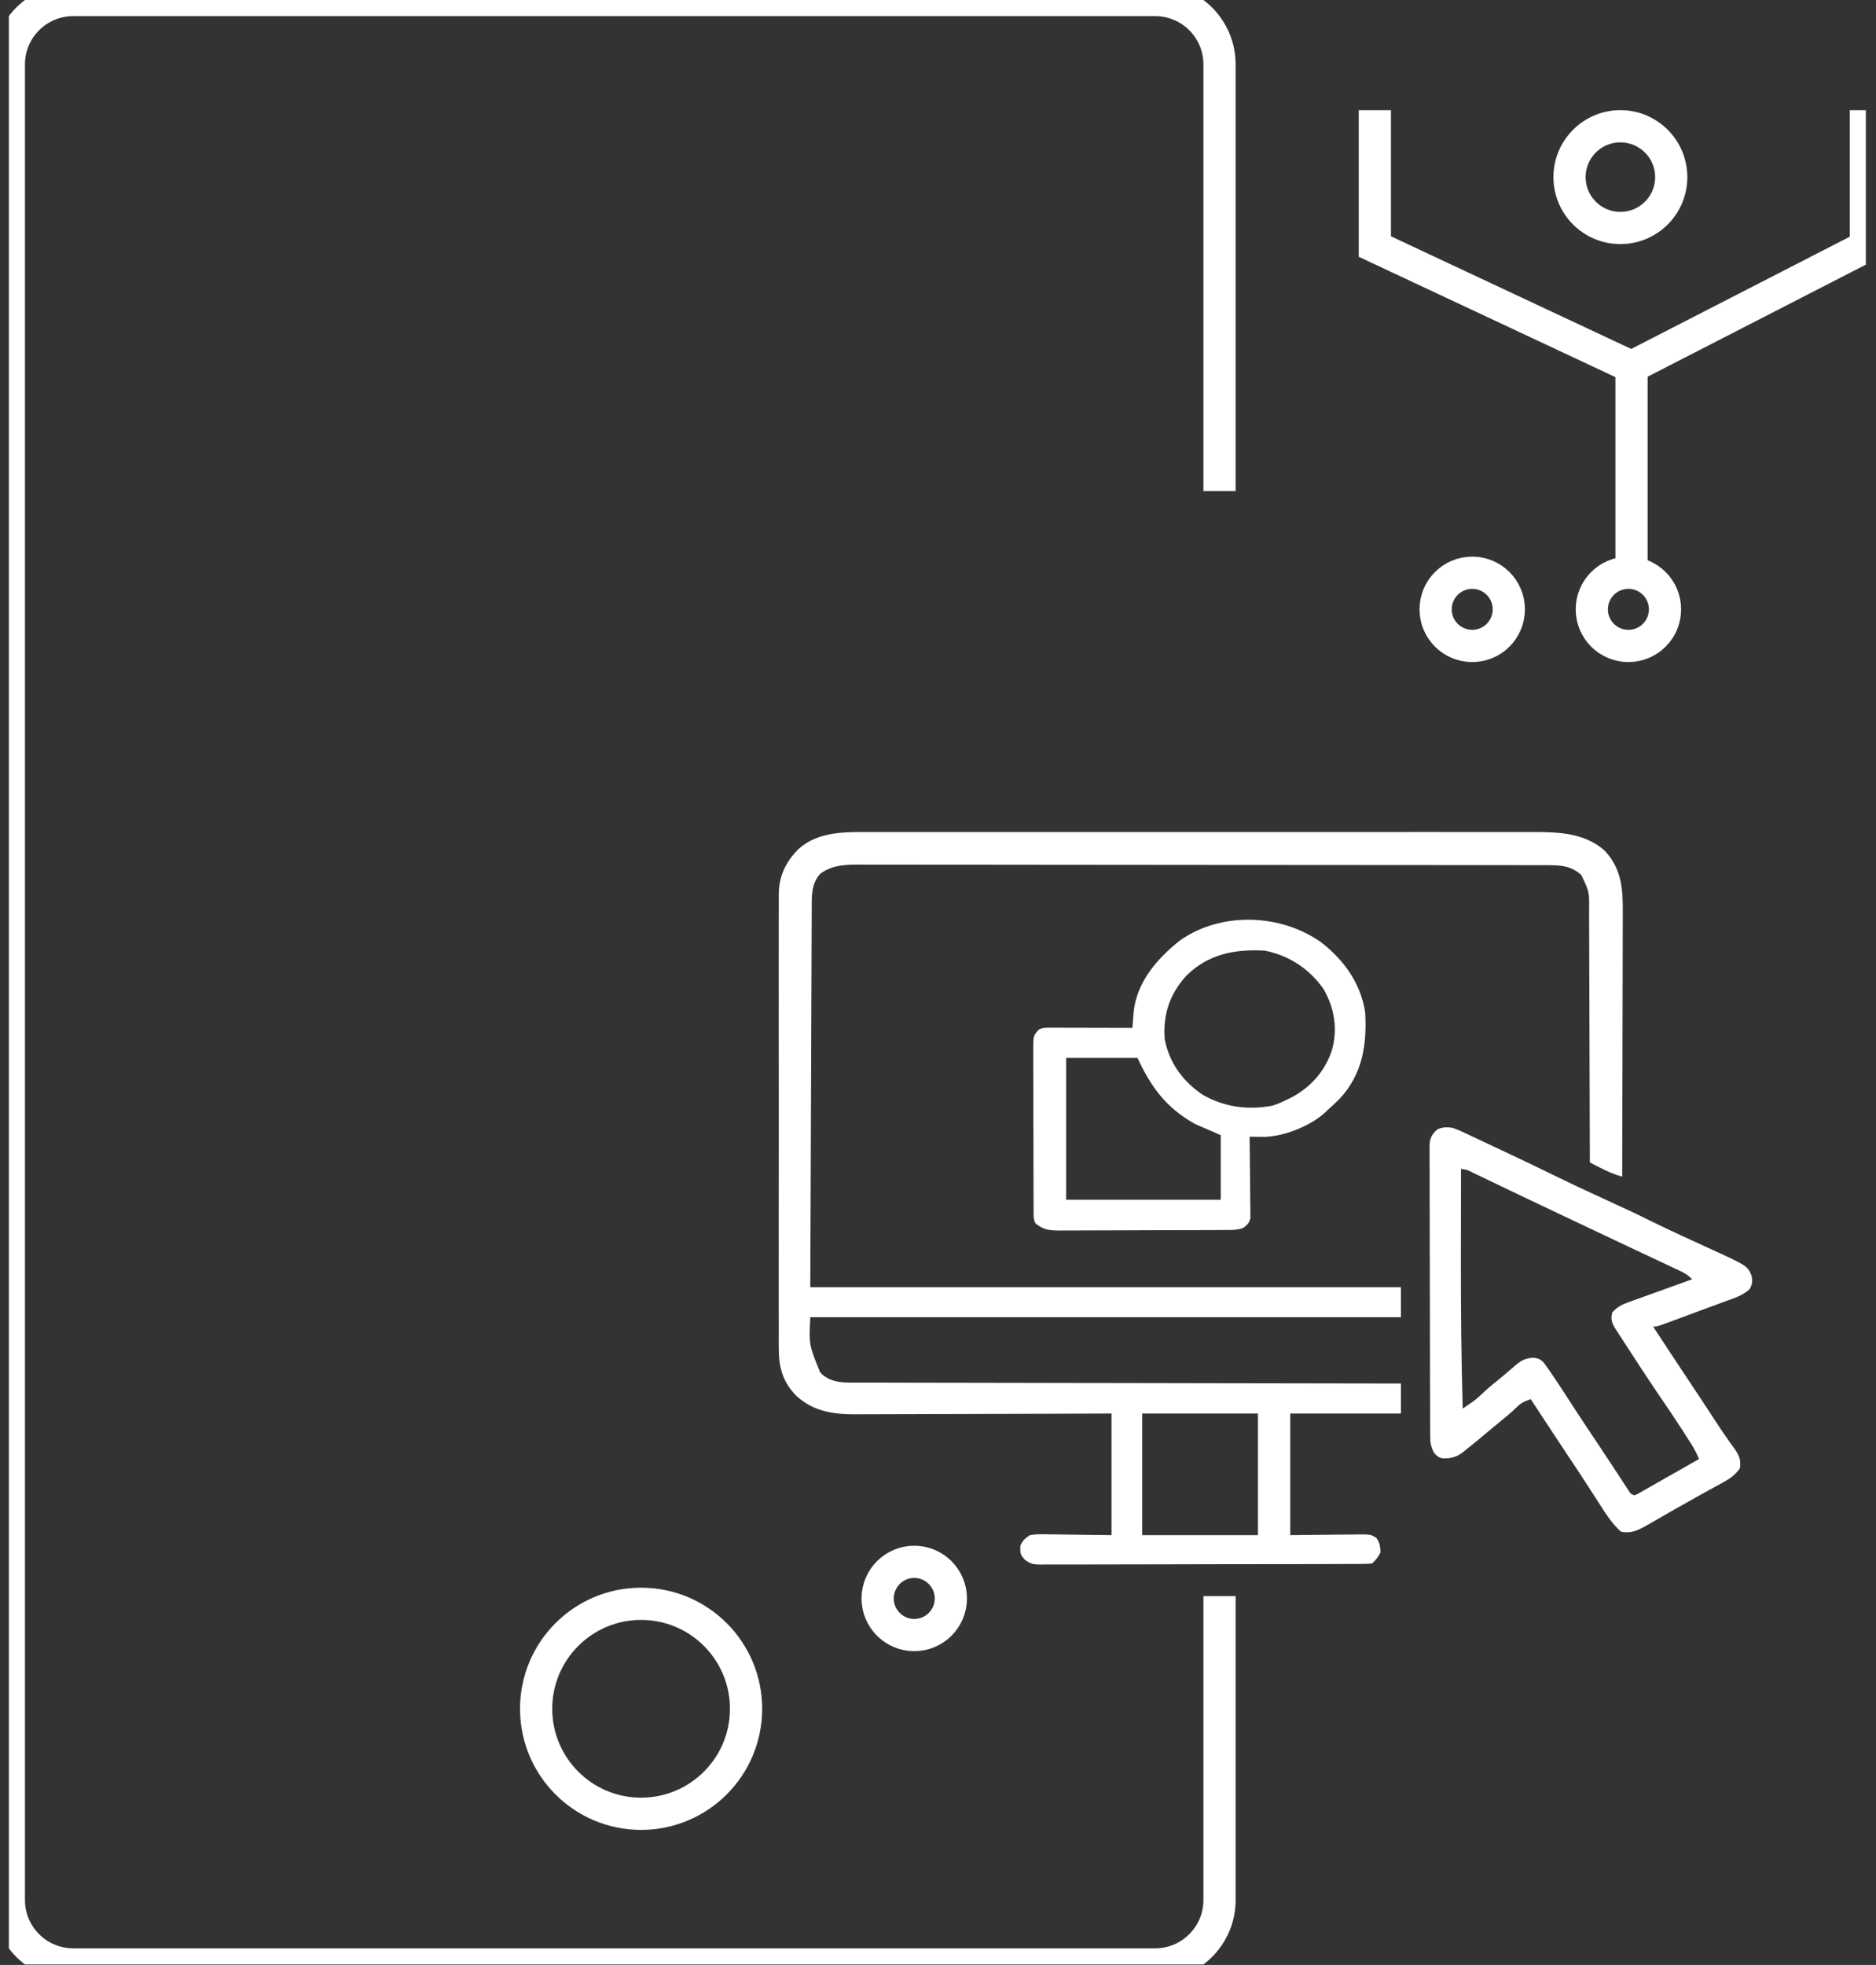 <svg xmlns="http://www.w3.org/2000/svg" width="106" height="111" viewBox="0 0 106 111" fill="none"><rect x="0" y="0" width="106" height="111" fill="#333333" stroke="none"/><g clip-path="url(#clip0_1402_15233)"><path d="M68.907 27.743V3.639C68.907 1.629 67.278 0 65.268 0H4.139C2.129 0 0.5 1.629 0.5 3.639V107.332C0.5 109.342 2.129 110.972 4.139 110.972H65.268C67.278 110.972 68.907 109.342 68.907 107.332V90.165" stroke="white" stroke-width="1.82"></path><circle cx="36.224" cy="96.53" r="5.931" stroke="white" stroke-width="1.82"></circle><circle cx="83.185" cy="34.422" r="2.068" stroke="white" stroke-width="1.82"></circle><circle cx="92.01" cy="34.422" r="2.068" stroke="white" stroke-width="1.82"></circle><circle cx="51.658" cy="90.297" r="2.068" stroke="white" stroke-width="1.82"></circle><path d="M92.186 32.502V20.725M92.186 20.725L105.427 13.927V6.223M92.186 20.725L77.684 13.927V6.223" stroke="white" stroke-width="1.82"></path><circle cx="91.557" cy="10.006" r="2.873" stroke="white" stroke-width="1.82"></circle><g clip-path="url(#clip1_1402_15233)"><path d="M49.276 47.002C49.443 47.002 49.61 47.002 49.776 47.001C50.232 47 50.688 47.001 51.144 47.001C51.636 47.002 52.128 47.001 52.621 47.001C53.585 47 54.548 47 55.512 47.001C56.296 47.001 57.079 47.001 57.862 47.001C57.974 47.001 58.086 47.001 58.201 47.001C58.428 47.001 58.654 47.001 58.881 47.001C61.006 47 63.131 47.001 65.256 47.002C67.079 47.002 68.901 47.002 70.723 47.001C72.841 47 74.958 47 77.076 47.001C77.302 47.001 77.528 47.001 77.754 47.001C77.865 47.001 77.976 47.001 78.091 47.001C78.873 47.001 79.655 47.001 80.437 47C81.391 47 82.345 47 83.298 47.001C83.784 47.001 84.271 47.002 84.757 47.001C85.203 47 85.648 47.001 86.094 47.002C86.255 47.002 86.416 47.002 86.576 47.001C88.059 46.998 89.491 47.042 90.64 48.025C91.647 49.071 91.701 50.254 91.692 51.584C91.692 51.747 91.692 51.91 91.692 52.072C91.692 52.512 91.691 52.951 91.689 53.391C91.687 53.851 91.687 54.311 91.686 54.771C91.685 55.642 91.683 56.512 91.68 57.382C91.677 58.373 91.675 59.365 91.674 60.356C91.671 62.394 91.666 64.432 91.659 66.47C91.214 66.346 90.828 66.176 90.421 65.969C90.31 65.912 90.199 65.856 90.085 65.798C90.002 65.755 89.918 65.712 89.832 65.668C89.832 65.588 89.832 65.509 89.832 65.427C89.828 63.496 89.822 61.565 89.814 59.633C89.811 58.7 89.807 57.766 89.806 56.832C89.805 56.018 89.802 55.203 89.798 54.389C89.796 53.958 89.794 53.528 89.794 53.096C89.794 52.691 89.793 52.285 89.79 51.879C89.789 51.73 89.789 51.581 89.789 51.433C89.803 50.38 89.803 50.38 89.351 49.433C88.839 48.958 88.29 48.876 87.585 48.875C87.516 48.874 87.446 48.874 87.374 48.874C87.141 48.873 86.908 48.873 86.675 48.873C86.506 48.873 86.337 48.873 86.168 48.872C85.704 48.871 85.24 48.87 84.777 48.871C84.276 48.87 83.776 48.869 83.275 48.868C82.181 48.866 81.087 48.865 79.993 48.865C79.31 48.865 78.627 48.864 77.944 48.864C76.053 48.862 74.161 48.86 72.27 48.86C72.149 48.86 72.028 48.86 71.903 48.86C71.658 48.86 71.413 48.86 71.167 48.86C71.045 48.86 70.924 48.86 70.798 48.86C70.676 48.86 70.554 48.86 70.429 48.86C68.452 48.859 66.476 48.857 64.499 48.854C62.47 48.85 60.441 48.849 58.412 48.849C57.273 48.849 56.134 48.848 54.995 48.845C54.025 48.843 53.054 48.842 52.084 48.844C51.59 48.844 51.095 48.844 50.6 48.842C50.147 48.84 49.694 48.841 49.24 48.843C49.077 48.843 48.913 48.842 48.749 48.841C47.884 48.835 47.081 48.83 46.361 49.344C45.814 49.928 45.866 50.683 45.865 51.411C45.865 51.502 45.864 51.593 45.864 51.687C45.862 51.992 45.861 52.298 45.861 52.603C45.86 52.825 45.859 53.048 45.858 53.27C45.855 53.806 45.853 54.342 45.852 54.877C45.85 55.497 45.847 56.116 45.844 56.736C45.838 58.371 45.832 60.007 45.826 61.642C45.812 65.296 45.798 68.95 45.784 72.714C56.797 72.714 67.81 72.714 79.157 72.714C79.157 73.274 79.157 73.833 79.157 74.409C68.144 74.409 57.131 74.409 45.784 74.409C45.711 75.984 45.711 75.984 46.337 77.514C46.382 77.563 46.427 77.611 46.474 77.661C47.098 78.149 47.73 78.105 48.508 78.102C48.641 78.102 48.773 78.103 48.905 78.104C49.268 78.105 49.63 78.105 49.993 78.105C50.385 78.105 50.776 78.106 51.167 78.108C51.845 78.11 52.523 78.111 53.201 78.111C54.181 78.112 55.161 78.114 56.142 78.116C57.732 78.12 59.322 78.123 60.912 78.125C62.457 78.127 64.002 78.129 65.546 78.132C65.689 78.132 65.689 78.132 65.835 78.133C66.313 78.134 66.79 78.135 67.268 78.136C71.231 78.144 75.194 78.15 79.157 78.156C79.157 78.715 79.157 79.274 79.157 79.85C77.094 79.85 75.031 79.85 72.905 79.85C72.905 82.117 72.905 84.384 72.905 86.719C74.407 86.705 74.407 86.705 75.909 86.687C76.097 86.686 76.286 86.685 76.474 86.684C76.572 86.682 76.67 86.68 76.77 86.678C77.458 86.678 77.458 86.678 77.774 86.88C77.963 87.159 77.996 87.373 78.002 87.7C77.871 87.961 77.74 88.122 77.522 88.325C77.267 88.343 77.023 88.35 76.768 88.349C76.689 88.349 76.61 88.35 76.529 88.35C76.264 88.352 75.998 88.352 75.733 88.352C75.543 88.353 75.353 88.353 75.164 88.354C74.647 88.356 74.131 88.357 73.615 88.357C73.292 88.358 72.97 88.358 72.647 88.359C71.523 88.361 70.399 88.362 69.275 88.362C68.226 88.363 67.177 88.365 66.128 88.369C65.228 88.372 64.328 88.374 63.429 88.374C62.891 88.374 62.353 88.374 61.816 88.377C61.31 88.379 60.804 88.38 60.298 88.378C60.113 88.378 59.927 88.379 59.741 88.38C59.488 88.382 59.234 88.381 58.981 88.379C58.907 88.38 58.834 88.382 58.758 88.383C58.373 88.377 58.208 88.337 57.905 88.109C57.716 87.886 57.644 87.799 57.65 87.522C57.648 87.465 57.647 87.408 57.646 87.349C57.754 87.038 57.911 86.917 58.191 86.719C58.543 86.657 58.89 86.667 59.247 86.675C59.383 86.676 59.383 86.676 59.521 86.677C59.857 86.679 60.193 86.685 60.529 86.691C61.281 86.7 62.032 86.709 62.807 86.719C62.807 84.452 62.807 82.186 62.807 79.85C61.682 79.855 60.557 79.859 59.397 79.863C58.684 79.865 57.97 79.867 57.257 79.868C56.125 79.87 54.992 79.872 53.86 79.877C53.036 79.881 52.211 79.883 51.386 79.884C50.95 79.884 50.514 79.885 50.078 79.888C49.666 79.891 49.255 79.891 48.843 79.891C48.693 79.891 48.543 79.892 48.392 79.893C47.087 79.904 45.981 79.74 45.015 78.869C44.203 78.06 43.995 77.197 44.004 76.116C44.004 76.003 44.003 75.891 44.002 75.775C44.001 75.464 44.002 75.153 44.003 74.843C44.004 74.507 44.002 74.171 44.001 73.836C43.999 73.179 44 72.522 44.001 71.865C44.002 71.331 44.002 70.797 44.002 70.263C44.002 70.187 44.002 70.111 44.001 70.032C44.001 69.877 44.001 69.723 44.001 69.568C44 68.119 44.001 66.67 44.003 65.222C44.005 63.979 44.005 62.737 44.003 61.495C44.001 60.051 44 58.607 44.001 57.164C44.001 57.01 44.001 56.855 44.002 56.701C44.002 56.626 44.002 56.55 44.002 56.472C44.002 55.938 44.002 55.405 44.001 54.872C43.999 54.222 44 53.572 44.002 52.922C44.003 52.59 44.003 52.259 44.002 51.928C44.001 51.568 44.002 51.208 44.004 50.848C44.003 50.744 44.002 50.64 44.002 50.533C44.012 49.506 44.373 48.714 45.123 47.956C46.262 46.942 47.798 46.998 49.276 47.002ZM64.538 79.85C64.538 82.117 64.538 84.384 64.538 86.719C66.696 86.719 68.855 86.719 71.078 86.719C71.078 84.452 71.078 82.186 71.078 79.85C68.92 79.85 66.762 79.85 64.538 79.85Z" fill="white"></path><path d="M82.072 63.712C82.437 63.838 82.778 64.002 83.124 64.168C83.276 64.239 83.276 64.239 83.431 64.311C83.755 64.463 84.078 64.616 84.401 64.77C84.614 64.87 84.827 64.97 85.04 65.069C86.048 65.542 87.05 66.023 88.048 66.513C88.79 66.877 89.541 67.224 90.292 67.57C92.35 68.517 92.35 68.517 93.262 68.969C93.858 69.263 94.458 69.548 95.064 69.825C95.228 69.901 95.393 69.977 95.558 70.052C95.886 70.204 96.215 70.354 96.543 70.504C98.744 71.511 98.744 71.511 98.977 72.087C99.025 72.396 99.014 72.558 98.852 72.833C98.454 73.192 97.981 73.335 97.469 73.52C97.359 73.561 97.249 73.602 97.136 73.644C96.786 73.774 96.435 73.902 96.083 74.031C95.846 74.118 95.609 74.207 95.371 74.295C95.146 74.378 94.921 74.462 94.696 74.545C94.589 74.584 94.482 74.624 94.371 74.664C94.273 74.7 94.174 74.736 94.072 74.774C93.985 74.805 93.898 74.837 93.808 74.87C93.598 74.938 93.598 74.938 93.406 74.938C94.109 76.012 94.814 77.085 95.528 78.152C95.976 78.822 96.419 79.496 96.859 80.171C97.114 80.562 97.371 80.95 97.642 81.332C97.687 81.397 97.733 81.461 97.779 81.527C97.862 81.644 97.946 81.761 98.031 81.876C98.294 82.249 98.376 82.515 98.304 82.957C98.046 83.31 97.775 83.511 97.382 83.727C97.221 83.817 97.221 83.817 97.057 83.908C96.94 83.972 96.824 84.035 96.708 84.099C96.588 84.165 96.468 84.231 96.349 84.297C96.164 84.4 95.978 84.503 95.793 84.605C95.029 85.027 94.275 85.463 93.519 85.897C93.372 85.981 93.372 85.981 93.223 86.067C93.137 86.116 93.052 86.165 92.964 86.216C92.51 86.466 92.121 86.644 91.581 86.521C91.021 86.008 90.648 85.38 90.248 84.756C90.14 84.588 90.031 84.421 89.923 84.253C89.849 84.139 89.775 84.024 89.701 83.91C89.334 83.342 88.96 82.779 88.585 82.216C87.882 81.159 87.185 80.099 86.49 79.037C86.154 79.155 85.937 79.252 85.692 79.499C85.401 79.781 85.097 80.039 84.778 80.295C84.546 80.482 84.317 80.672 84.089 80.863C83.929 80.997 83.769 81.131 83.609 81.264C83.54 81.322 83.472 81.379 83.401 81.438C83.216 81.591 83.029 81.74 82.841 81.888C82.785 81.933 82.731 81.979 82.674 82.025C82.296 82.313 81.989 82.403 81.498 82.378C81.304 82.333 81.304 82.333 81.064 82.122C80.827 81.738 80.809 81.464 80.809 81.028C80.809 80.922 80.809 80.922 80.808 80.813C80.807 80.573 80.807 80.333 80.806 80.094C80.806 79.922 80.805 79.751 80.805 79.579C80.803 79.113 80.802 78.647 80.801 78.18C80.801 77.889 80.8 77.597 80.799 77.306C80.798 76.396 80.796 75.485 80.795 74.574C80.794 73.522 80.792 72.47 80.788 71.417C80.785 70.605 80.784 69.792 80.783 68.979C80.783 68.494 80.782 68.008 80.78 67.522C80.778 67.065 80.777 66.609 80.778 66.152C80.778 65.984 80.778 65.816 80.776 65.648C80.775 65.419 80.775 65.191 80.777 64.962C80.776 64.895 80.775 64.829 80.773 64.76C80.779 64.327 80.875 64.105 81.208 63.801C81.5 63.666 81.756 63.665 82.072 63.712ZM82.552 66.028C82.55 67.189 82.548 68.35 82.547 69.51C82.547 70.05 82.546 70.589 82.545 71.129C82.54 73.944 82.566 76.757 82.648 79.571C82.77 79.489 82.891 79.406 83.012 79.323C83.113 79.254 83.113 79.254 83.216 79.184C83.472 78.997 83.693 78.788 83.92 78.571C84.149 78.357 84.394 78.162 84.641 77.965C84.992 77.68 85.332 77.384 85.672 77.089C86.022 76.814 86.204 76.726 86.665 76.698C86.935 76.739 87.041 76.782 87.226 76.973C87.302 77.079 87.302 77.079 87.379 77.188C87.437 77.268 87.495 77.349 87.555 77.432C87.849 77.86 88.135 78.292 88.416 78.727C88.595 79.003 88.775 79.279 88.955 79.556C88.991 79.611 89.027 79.666 89.064 79.723C89.421 80.271 89.784 80.817 90.149 81.361C90.41 81.749 90.669 82.139 90.925 82.53C91.067 82.746 91.209 82.961 91.351 83.177C91.42 83.282 91.489 83.388 91.558 83.493C91.653 83.64 91.75 83.787 91.846 83.933C91.902 84.018 91.957 84.102 92.014 84.19C92.14 84.393 92.14 84.393 92.349 84.472C92.53 84.399 92.53 84.399 92.728 84.281C92.805 84.237 92.882 84.194 92.962 84.149C93.045 84.101 93.128 84.053 93.214 84.004C93.341 83.932 93.341 83.932 93.471 83.858C93.649 83.758 93.826 83.657 94.003 83.555C94.262 83.407 94.522 83.26 94.782 83.113C95.188 82.883 95.594 82.653 95.999 82.422C95.875 82.119 95.734 81.843 95.556 81.564C95.506 81.486 95.456 81.408 95.405 81.327C95.352 81.244 95.298 81.161 95.243 81.075C95.187 80.987 95.131 80.9 95.073 80.81C94.682 80.201 94.279 79.601 93.868 79.003C93.423 78.353 92.99 77.696 92.559 77.038C92.525 76.985 92.491 76.933 92.456 76.879C92.227 76.53 92 76.18 91.773 75.829C91.708 75.73 91.644 75.631 91.577 75.528C91.516 75.434 91.455 75.339 91.392 75.241C91.337 75.157 91.283 75.073 91.227 74.986C91.047 74.663 91.013 74.491 91.101 74.136C91.363 73.847 91.609 73.708 91.987 73.572C92.085 73.536 92.184 73.5 92.285 73.463C92.389 73.426 92.494 73.389 92.602 73.351C92.761 73.293 92.761 73.293 92.924 73.234C93.245 73.118 93.565 73.004 93.886 72.889C94.067 72.824 94.248 72.758 94.429 72.692C94.824 72.549 95.219 72.407 95.615 72.265C95.416 72.065 95.231 71.936 94.969 71.814C94.897 71.779 94.825 71.745 94.751 71.71C94.672 71.673 94.593 71.637 94.512 71.599C94.429 71.559 94.346 71.52 94.26 71.48C93.983 71.35 93.707 71.22 93.43 71.09C93.235 70.999 93.04 70.907 92.846 70.815C92.438 70.623 92.03 70.431 91.622 70.239C90.745 69.827 89.869 69.412 88.993 68.996C88.712 68.863 88.431 68.73 88.15 68.597C87.225 68.159 86.302 67.721 85.38 67.28C85.204 67.195 85.028 67.111 84.852 67.027C84.522 66.87 84.193 66.712 83.864 66.553C83.717 66.483 83.57 66.413 83.424 66.343C83.357 66.311 83.291 66.279 83.222 66.246C82.904 66.083 82.904 66.083 82.552 66.028Z" fill="white"></path><path d="M74.656 53.235C75.972 54.266 76.889 55.573 77.134 57.176C77.244 58.973 77 60.684 75.681 62.083C75.469 62.295 75.247 62.497 75.022 62.699C74.942 62.778 74.942 62.778 74.859 62.858C74.043 63.6 72.589 64.189 71.457 64.222C71.356 64.221 71.255 64.22 71.151 64.219C70.998 64.217 70.998 64.217 70.841 64.216C70.763 64.215 70.686 64.214 70.607 64.213C70.607 64.272 70.608 64.332 70.609 64.393C70.618 65.012 70.623 65.63 70.628 66.249C70.63 66.479 70.632 66.71 70.635 66.941C70.64 67.273 70.642 67.604 70.644 67.936C70.646 68.039 70.648 68.143 70.65 68.249C70.65 68.394 70.65 68.394 70.65 68.541C70.651 68.626 70.652 68.71 70.653 68.797C70.593 69.092 70.472 69.195 70.223 69.379C69.948 69.464 69.776 69.48 69.492 69.481C69.356 69.482 69.356 69.482 69.217 69.483C69.117 69.484 69.018 69.484 68.915 69.484C68.81 69.485 68.706 69.485 68.597 69.486C68.25 69.488 67.902 69.489 67.554 69.49C67.435 69.49 67.317 69.49 67.194 69.491C66.631 69.492 66.068 69.494 65.504 69.494C64.855 69.495 64.205 69.498 63.556 69.501C62.993 69.504 62.43 69.505 61.867 69.506C61.627 69.506 61.388 69.507 61.149 69.509C60.814 69.511 60.479 69.511 60.144 69.51C59.996 69.512 59.996 69.512 59.845 69.514C59.275 69.51 58.944 69.466 58.512 69.112C58.396 68.897 58.403 68.763 58.402 68.523C58.402 68.437 58.401 68.35 58.401 68.261C58.401 68.166 58.4 68.07 58.4 67.972C58.4 67.872 58.399 67.772 58.399 67.669C58.398 67.337 58.397 67.004 58.396 66.672C58.396 66.442 58.395 66.211 58.395 65.981C58.394 65.559 58.393 65.138 58.393 64.716C58.392 64.096 58.391 63.475 58.388 62.855C58.386 62.317 58.385 61.78 58.385 61.242C58.385 61.014 58.384 60.785 58.382 60.557C58.381 60.237 58.381 59.917 58.382 59.598C58.381 59.503 58.38 59.408 58.379 59.31C58.384 58.501 58.384 58.501 58.704 58.156C58.946 58.044 59.113 58.056 59.385 58.057C59.537 58.057 59.537 58.057 59.693 58.057C59.803 58.057 59.914 58.058 60.027 58.058C60.14 58.058 60.253 58.059 60.369 58.059C60.73 58.059 61.091 58.06 61.452 58.061C61.696 58.062 61.94 58.062 62.184 58.063C62.784 58.064 63.383 58.065 63.983 58.067C63.992 57.947 63.992 57.947 64.002 57.825C64.01 57.721 64.018 57.616 64.027 57.508C64.035 57.405 64.043 57.301 64.051 57.194C64.215 55.521 65.333 54.189 66.659 53.135C68.991 51.487 72.357 51.607 74.656 53.235ZM67.012 55.139C66.075 56.184 65.708 57.339 65.807 58.691C66.053 60.009 66.82 61.097 67.998 61.869C69.204 62.543 70.51 62.717 71.894 62.46C72.15 62.377 72.382 62.282 72.622 62.164C72.704 62.127 72.785 62.089 72.868 62.05C74.042 61.454 74.88 60.506 75.26 59.315C75.59 58.14 75.406 56.948 74.789 55.88C74.012 54.759 72.879 53.988 71.471 53.702C69.737 53.604 68.244 53.908 67.012 55.139ZM60.24 59.759C60.24 62.405 60.24 65.05 60.24 67.776C63.122 67.776 66.005 67.776 68.975 67.776C68.975 66.571 68.975 65.366 68.975 64.124C68.5 63.918 68.024 63.712 67.535 63.5C65.879 62.583 65.016 61.372 64.271 59.759C62.941 59.759 61.61 59.759 60.24 59.759Z" fill="white"></path></g></g><defs><clipPath id="clip0_1402_15233"><rect width="104.927" height="110.972" fill="white" transform="translate(0.5)"></rect></clipPath><clipPath id="clip1_1402_15233"><rect width="55" height="51" fill="white" transform="translate(44 47)"></rect></clipPath></defs></svg>